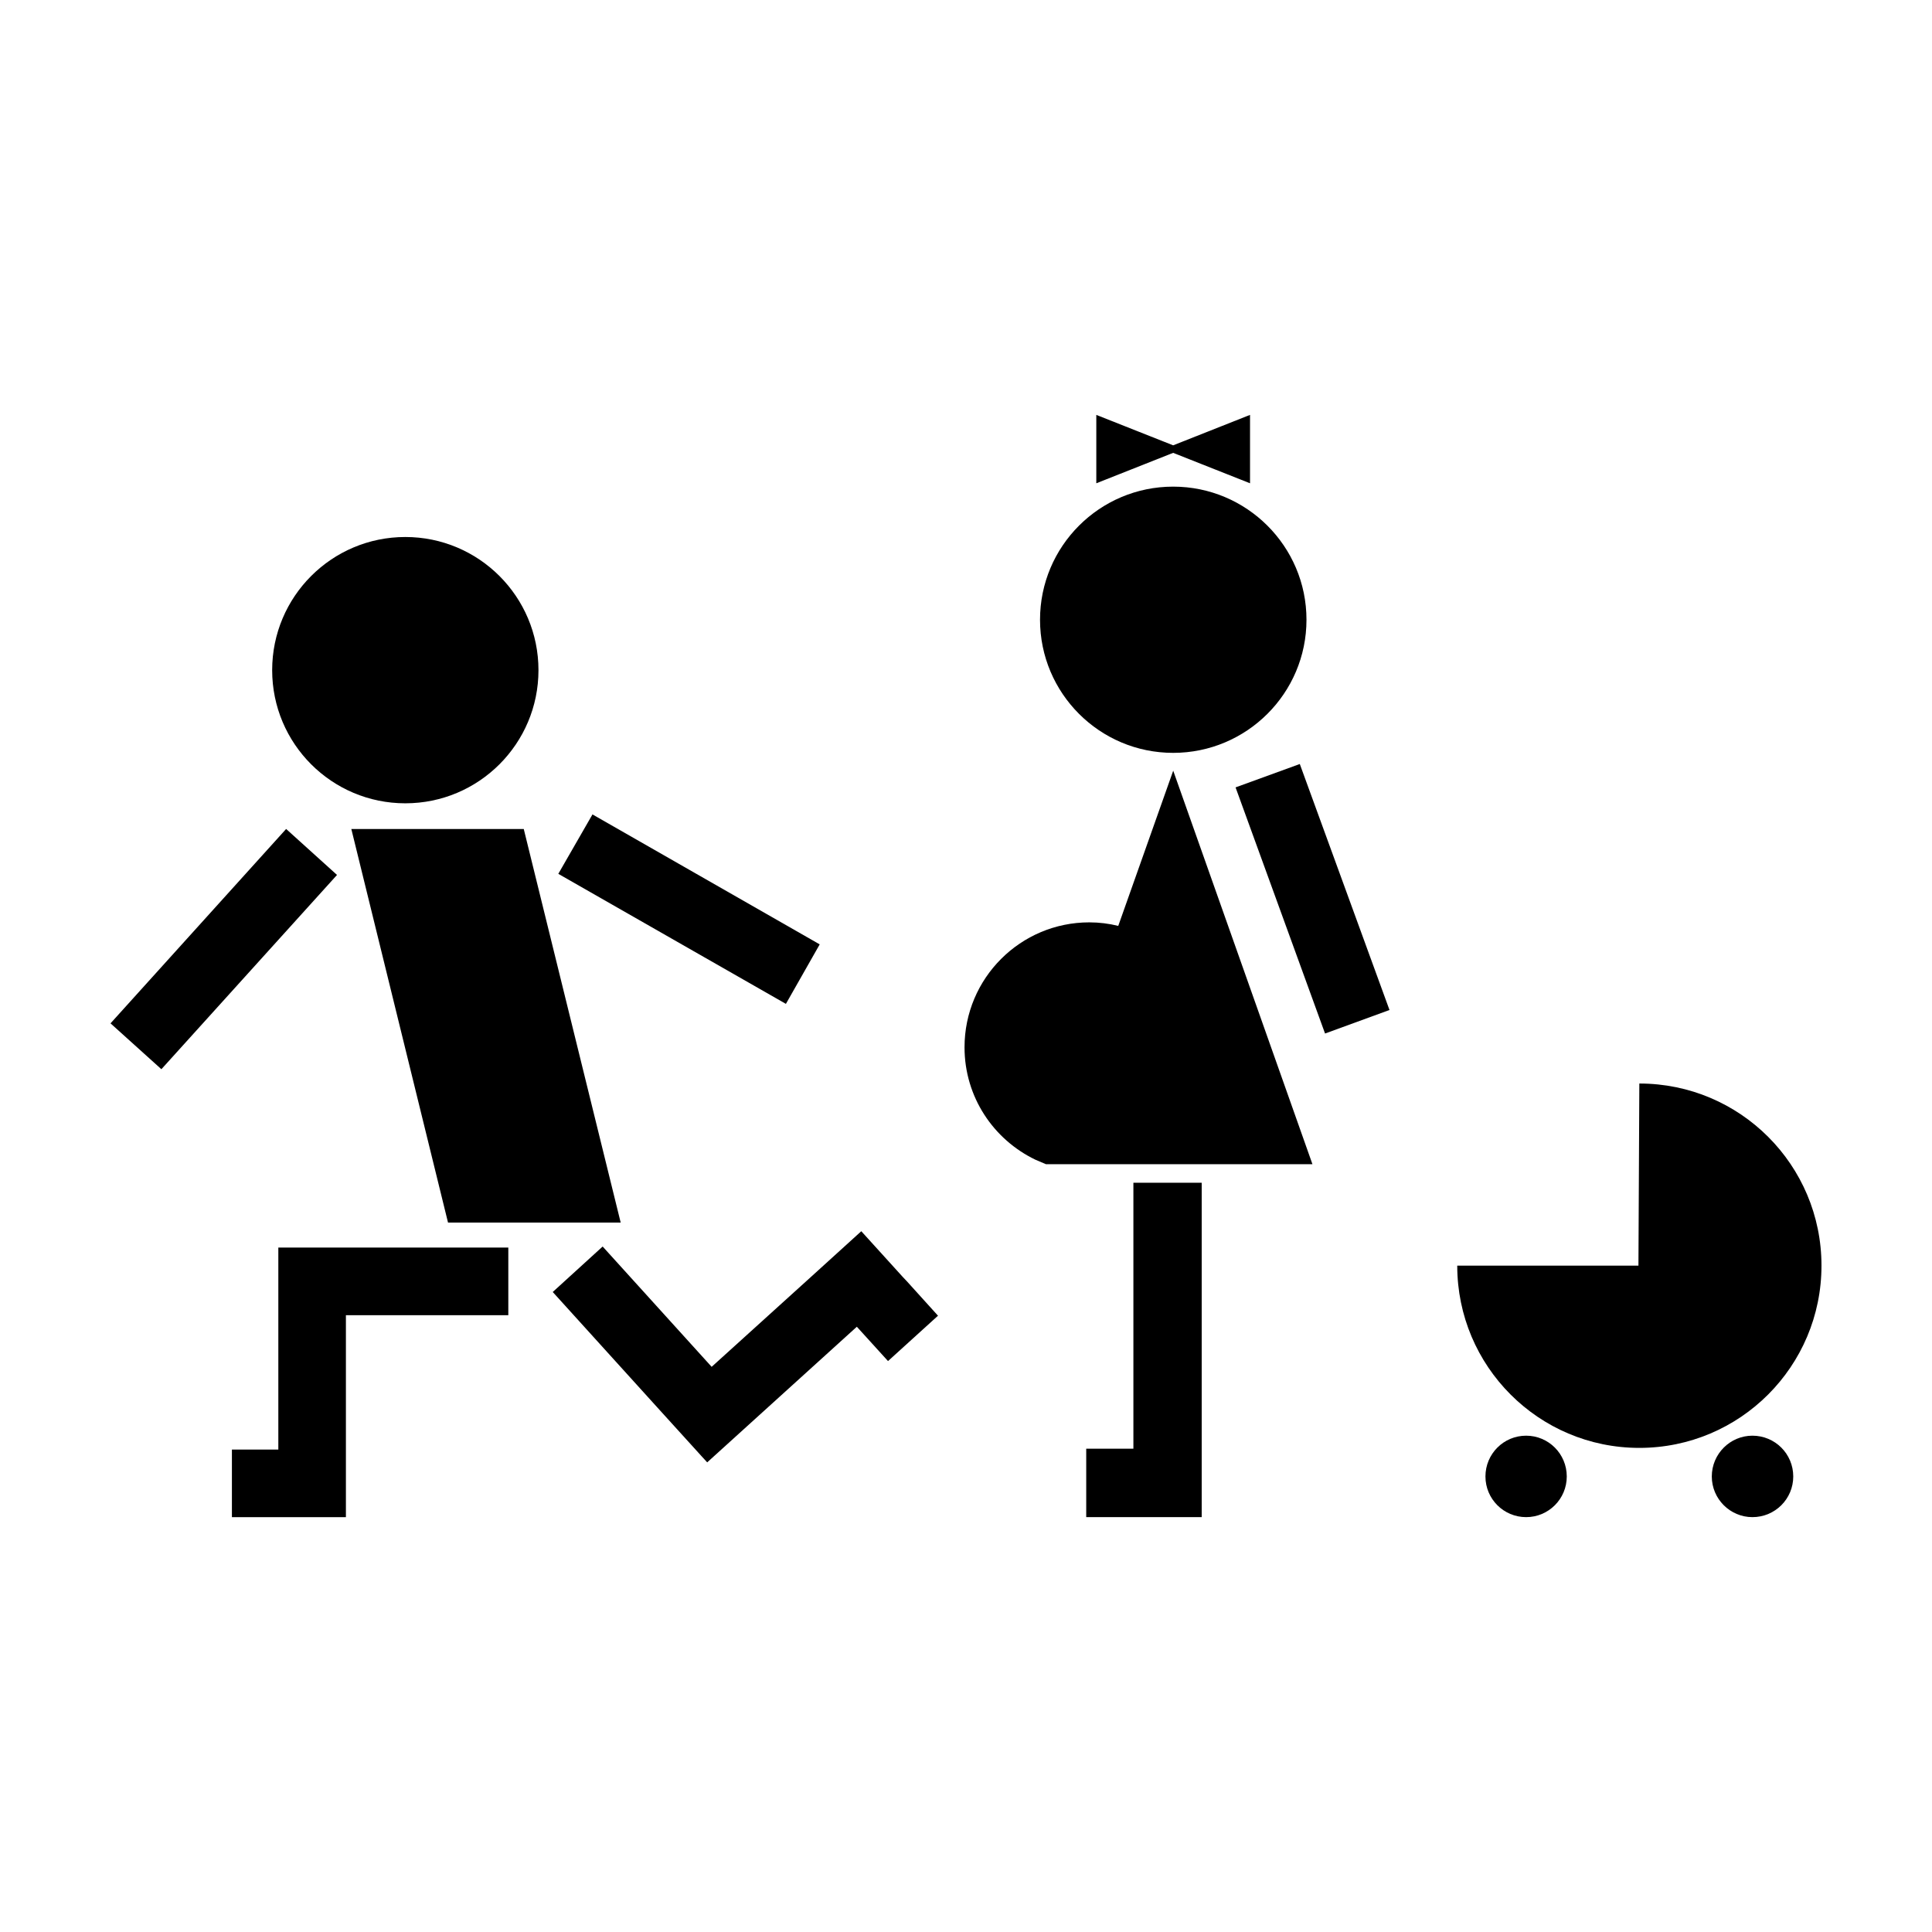 <?xml version="1.0" encoding="UTF-8"?>
<!-- Uploaded to: SVG Repo, www.svgrepo.com, Generator: SVG Repo Mixer Tools -->
<svg fill="#000000" width="800px" height="800px" version="1.1" viewBox="144 144 512 512" xmlns="http://www.w3.org/2000/svg">
 <g>
  <path d="m262.73 467.99h45.758l-25.688-104.3h-45.695z"/>
  <path d="m286.7 321.6c0 19.488-15.801 35.285-35.289 35.285-19.488 0-35.285-15.797-35.285-35.285 0-19.488 15.797-35.289 35.285-35.289 19.488 0 35.289 15.801 35.289 35.289"/>
  <path d="m173.29 415.2 13.48 12.152 46.543-51.484-13.484-12.184z"/>
  <path d="m361.23 394.27-8.957 15.766-60.316-34.461 9.055-15.746z"/>
  <path d="m217.76 528.15v-53.531h60.949v17.926h-43.039v53.512h-30.211v-17.906z"/>
  <path d="m371.07 495.6-39.656 35.941-1.418-1.551-10.629-11.711-28.887-31.887 13.227-12.051 28.887 31.883 26.41-23.91 13.246-12.027 11.023 12.152 1.043 1.102 8.262 9.137-13.246 12.02z"/>
  <path d="m490.23 308.24c0 19.48-15.844 35.277-35.328 35.277-19.48 0-35.285-15.793-35.285-35.277 0-19.48 15.805-35.277 35.285-35.277 19.484 0.004 35.328 15.797 35.328 35.277z"/>
  <path d="m475.27 253.95v18.125l-20.371-8.066-20.367 8.066v-18.125l20.367 8.066z"/>
  <path d="m444.36 457.44v70.48h-12.5v18.133h30.602v-88.613z"/>
  <path d="m512.23 411.66-17.078 6.234-23.715-65.227 17.023-6.195z"/>
  <path d="m421.2 452.53 0.059 0.02-0.059-0.02h70.613l-36.898-104.29-14.566 41.133c-2.457-0.609-5.019-0.938-7.672-0.938-18.242 0-33.066 14.809-33.066 33.109 0 13.164 7.672 24.453 18.793 29.797"/>
  <path d="m626.71 479.41c0 26.668-21.59 48.297-48.273 48.297-26.648 0-48.254-21.629-48.254-48.297h48.02l0.238-48.266c26.684 0 48.27 21.598 48.27 48.266z"/>
  <path d="m559.21 535.28c0 5.953-4.82 10.777-10.766 10.777-5.965 0-10.785-4.82-10.785-10.777 0-5.984 4.82-10.809 10.785-10.809 5.945 0.004 10.766 4.824 10.766 10.809z"/>
  <path d="m619.23 535.28c0 5.953-4.82 10.777-10.82 10.777-5.906 0-10.766-4.82-10.766-10.777 0-5.984 4.863-10.809 10.766-10.809 6 0.004 10.82 4.824 10.82 10.809z"/>
 </g>
</svg>